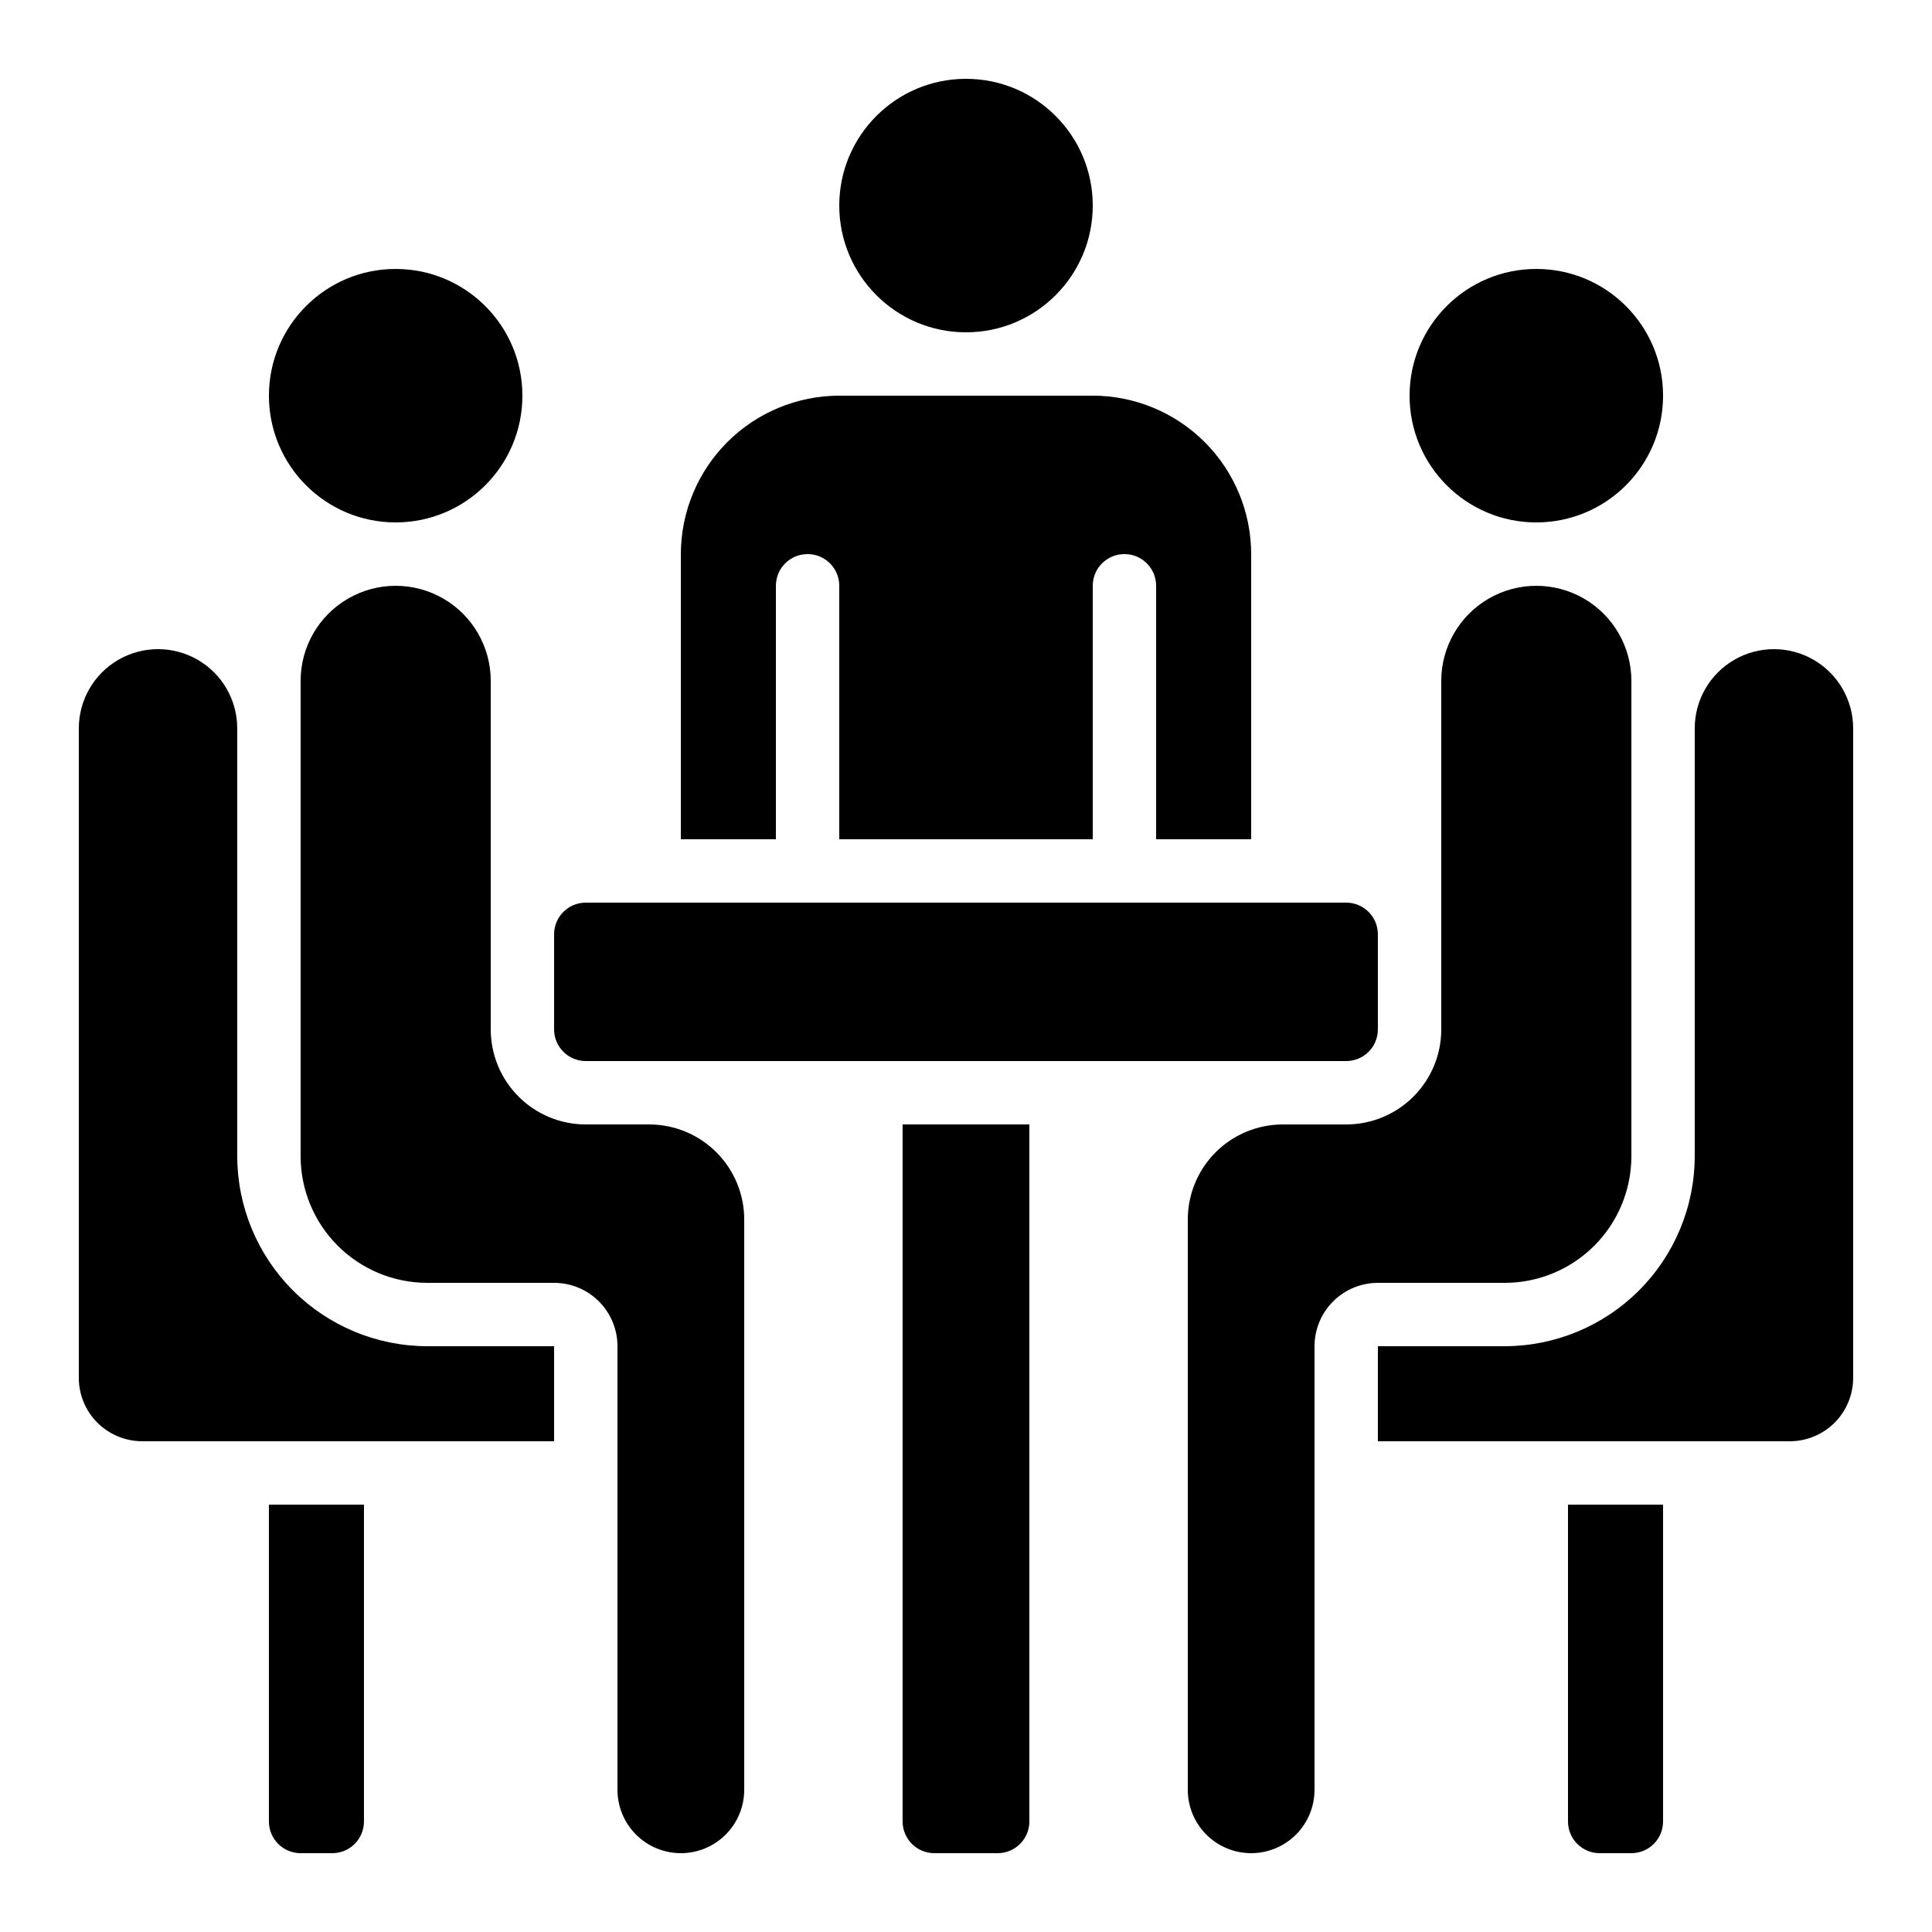<?xml version="1.0" encoding="UTF-8"?>
<!-- Uploaded to: SVG Repo, www.svgrepo.com, Generator: SVG Repo Mixer Tools -->
<svg fill="#000000" width="800px" height="800px" version="1.1" viewBox="144 144 512 512" xmlns="http://www.w3.org/2000/svg">
 <g>
  <path d="m181.68 525.95h109.16v-25.188h-33.586c-13.359-0.016-26.168-5.328-35.613-14.773-9.445-9.445-14.754-22.25-14.77-35.609v-113.36c0-7.5-4-14.43-10.496-18.18s-14.496-3.75-20.992 0c-6.496 3.75-10.496 10.68-10.496 18.18v172.13c0 4.453 1.77 8.727 4.918 11.875 3.152 3.148 7.422 4.918 11.875 4.918z"/>
  <path d="m593.12 450.38c-0.012 13.359-5.324 26.164-14.77 35.609-9.445 9.445-22.254 14.758-35.609 14.773h-33.59v25.191l109.16-0.004c4.453 0 8.727-1.77 11.875-4.918 3.148-3.148 4.918-7.422 4.918-11.875v-172.13c0-7.5-4-14.43-10.496-18.18-6.496-3.75-14.496-3.75-20.992 0s-10.496 10.68-10.496 18.18z"/>
  <path d="m223.66 635.11h8.398c2.227 0 4.363-0.883 5.938-2.461 1.574-1.574 2.457-3.707 2.457-5.938v-83.965h-25.188v83.965c0 2.231 0.883 4.363 2.457 5.938 1.574 1.578 3.711 2.461 5.938 2.461z"/>
  <path d="m324.43 635.11c4.457 0 8.727-1.77 11.875-4.918 3.152-3.148 4.922-7.422 4.922-11.875v-151.14c0-6.68-2.656-13.086-7.379-17.812-4.727-4.723-11.133-7.375-17.812-7.375h-16.793c-6.684 0-13.09-2.656-17.812-7.379-4.727-4.727-7.379-11.133-7.379-17.812v-92.367c0-9-4.801-17.312-12.598-21.812-7.793-4.5-17.395-4.5-25.188 0-7.797 4.5-12.598 12.812-12.598 21.812v125.95c0 8.91 3.539 17.453 9.84 23.75 6.297 6.301 14.84 9.836 23.75 9.836h33.586c4.453 0 8.727 1.77 11.875 4.922 3.148 3.148 4.918 7.418 4.918 11.875v117.55c0 4.453 1.77 8.727 4.918 11.875 3.152 3.148 7.422 4.918 11.875 4.918z"/>
  <path d="m282.44 248.86c0 18.551-15.035 33.586-33.586 33.586s-33.586-15.035-33.586-33.586 15.035-33.586 33.586-33.586 33.586 15.035 33.586 33.586"/>
  <path d="m483.96 425.19h16.797c2.227 0 4.363-0.883 5.938-2.457s2.457-3.711 2.457-5.938v-25.191c0-2.227-0.883-4.363-2.457-5.938-1.574-1.574-3.711-2.461-5.938-2.461h-201.52c-4.641 0-8.398 3.762-8.398 8.398v25.191c0 2.227 0.883 4.363 2.461 5.938 1.574 1.574 3.707 2.457 5.938 2.457z"/>
  <path d="m324.43 290.84v75.57h25.191v-67.172c0-4.641 3.758-8.398 8.398-8.398 4.637 0 8.395 3.758 8.395 8.398v67.176h67.176v-67.176c0-4.641 3.758-8.398 8.398-8.398 4.637 0 8.395 3.758 8.395 8.398v67.176h25.191v-75.574c-0.016-11.129-4.441-21.801-12.312-29.672-7.871-7.871-18.543-12.301-29.672-12.312h-67.176c-11.129 0.012-21.801 4.441-29.672 12.312-7.871 7.871-12.297 18.543-12.312 29.672z"/>
  <path d="m433.59 198.48c0 18.547-15.039 33.586-33.586 33.586-18.551 0-33.59-15.039-33.59-33.586 0-18.551 15.039-33.59 33.59-33.59 18.547 0 33.586 15.039 33.586 33.59"/>
  <path d="m584.73 248.86c0 18.551-15.039 33.586-33.59 33.586s-33.586-15.035-33.586-33.586 15.035-33.586 33.586-33.586 33.59 15.035 33.59 33.586"/>
  <path d="m475.57 635.11c4.453 0 8.727-1.77 11.875-4.918 3.148-3.148 4.918-7.422 4.918-11.875v-117.55c0-4.457 1.77-8.727 4.918-11.875 3.152-3.152 7.422-4.922 11.875-4.922h33.59c8.906 0 17.449-3.535 23.75-9.836 6.297-6.297 9.836-14.84 9.836-23.75v-125.95c0-9-4.801-17.312-12.594-21.812-7.797-4.5-17.398-4.5-25.191 0s-12.598 12.812-12.598 21.812v92.367c0 6.68-2.652 13.086-7.375 17.812-4.727 4.723-11.133 7.379-17.812 7.379h-16.797c-6.68 0-13.086 2.652-17.809 7.375-4.727 4.727-7.379 11.133-7.379 17.812v151.14c0 4.453 1.77 8.727 4.918 11.875 3.148 3.148 7.422 4.918 11.875 4.918z"/>
  <path d="m567.93 635.11h8.398c2.227 0 4.363-0.883 5.938-2.461 1.574-1.574 2.461-3.707 2.461-5.938v-83.965h-25.191v83.965c0 2.231 0.883 4.363 2.457 5.938 1.578 1.578 3.711 2.461 5.938 2.461z"/>
  <path d="m383.2 626.71c0 2.231 0.887 4.363 2.461 5.938 1.574 1.578 3.711 2.461 5.938 2.461h16.793c2.227 0 4.363-0.883 5.938-2.461 1.574-1.574 2.461-3.707 2.461-5.938v-184.73l-33.59 0.004z"/>
 </g>
</svg>